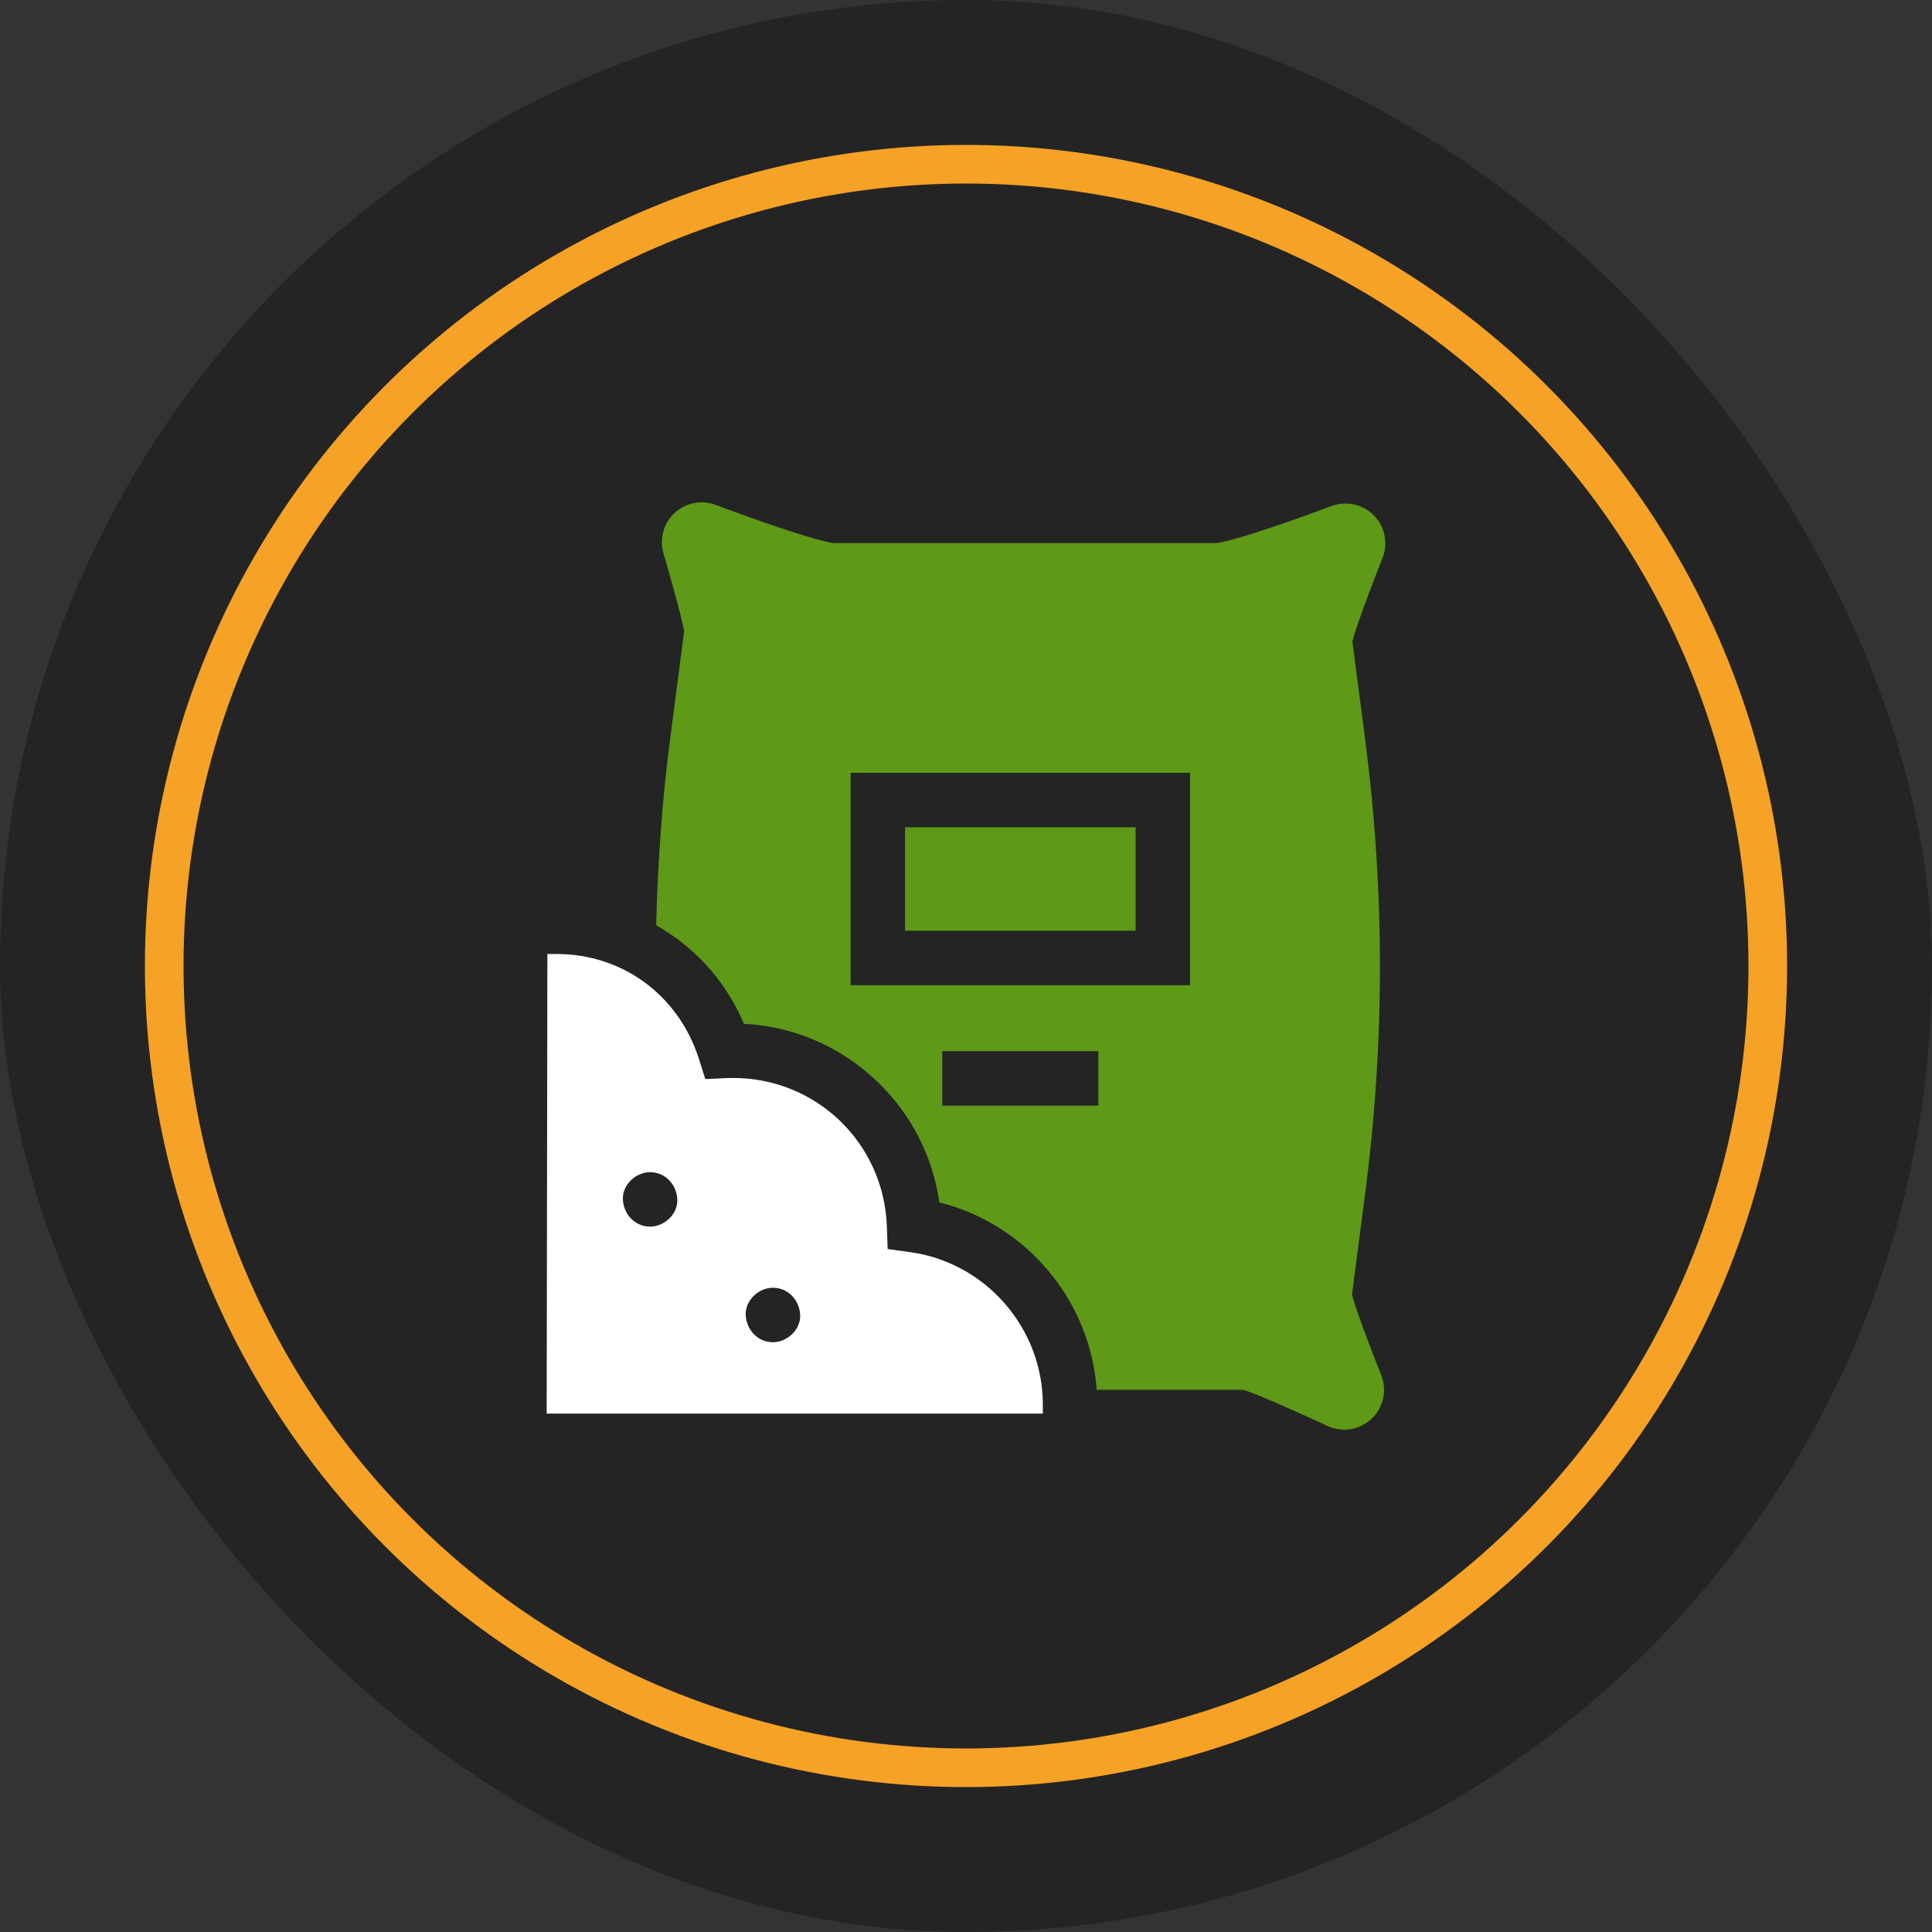 <?xml version="1.0" encoding="UTF-8"?> <svg xmlns="http://www.w3.org/2000/svg" width="200" height="200" viewBox="0 0 200 200" fill="none"><rect x="0" y="0" width="200" height="200" fill="#333333" stroke="none"/><rect width="200" height="200" rx="100" fill="#242424"></rect><circle cx="100" cy="100" r="83" stroke="#F5A226" stroke-width="4"></circle><g clip-path="url(#clip0_1784_86)"><path d="M93.69 85.638H117.556V96.35H93.69V85.638Z" fill="#5E9918"></path><path d="M139.961 133.998L141.337 123.416C143.355 107.91 143.355 92.185 141.337 76.678L140.002 66.417C140.127 65.885 140.685 63.931 143.121 57.758C143.718 56.246 143.368 54.519 142.23 53.359C141.093 52.199 139.374 51.815 137.851 52.382C129.92 55.332 126.623 56.18 125.917 56.217H86.333C85.612 56.179 82.23 55.306 74.082 52.264C72.614 51.715 70.988 52.037 69.839 53.102C68.689 54.168 68.246 55.766 68.683 57.272C70.375 63.107 70.743 64.879 70.823 65.347L69.348 76.678C68.564 82.707 68.085 89.234 67.927 95.792C68.689 96.22 69.427 96.696 70.137 97.222C73.174 99.474 75.523 102.475 77.01 105.982C82.209 106.248 87.095 108.368 90.87 112.018C94.356 115.388 96.571 119.746 97.24 124.472C106.218 126.712 112.872 134.591 113.532 143.878H128.719C129.177 144.016 131.044 144.668 137.423 147.616C137.982 147.875 138.573 148 139.159 148C140.188 148 141.2 147.612 141.985 146.869C143.217 145.703 143.609 143.932 142.983 142.355C140.629 136.42 140.084 134.52 139.961 133.998ZM88.052 101.987V80.001H123.194V101.987H88.052ZM97.543 114.452V108.815H113.704V114.452H97.543Z" fill="#5E9918"></path><path d="M94.234 129.624L91.89 129.298L91.805 126.933C91.495 118.33 84.504 111.59 75.891 111.59C75.653 111.59 75.411 111.596 75.172 111.606L73.014 111.703L72.36 109.644C70.26 103.03 64.467 98.756 57.603 98.756H56.665L56.592 146.336H107.953V145.396C107.953 137.492 102.055 130.711 94.234 129.624ZM67.298 126.98C65.718 126.98 64.548 125.689 64.479 124.162C64.411 122.639 65.824 121.343 67.298 121.343C68.878 121.343 70.048 122.634 70.117 124.162C70.185 125.684 68.772 126.98 67.298 126.98ZM80.014 138.945C78.434 138.945 77.264 137.653 77.195 136.126C77.127 134.604 78.54 133.307 80.014 133.307C81.594 133.307 82.764 134.599 82.833 136.126C82.901 137.648 81.488 138.945 80.014 138.945Z" fill="white"></path></g><defs><clipPath id="clip0_1784_86"><rect width="96" height="96" fill="white" transform="translate(52 52)"></rect></clipPath></defs></svg> 